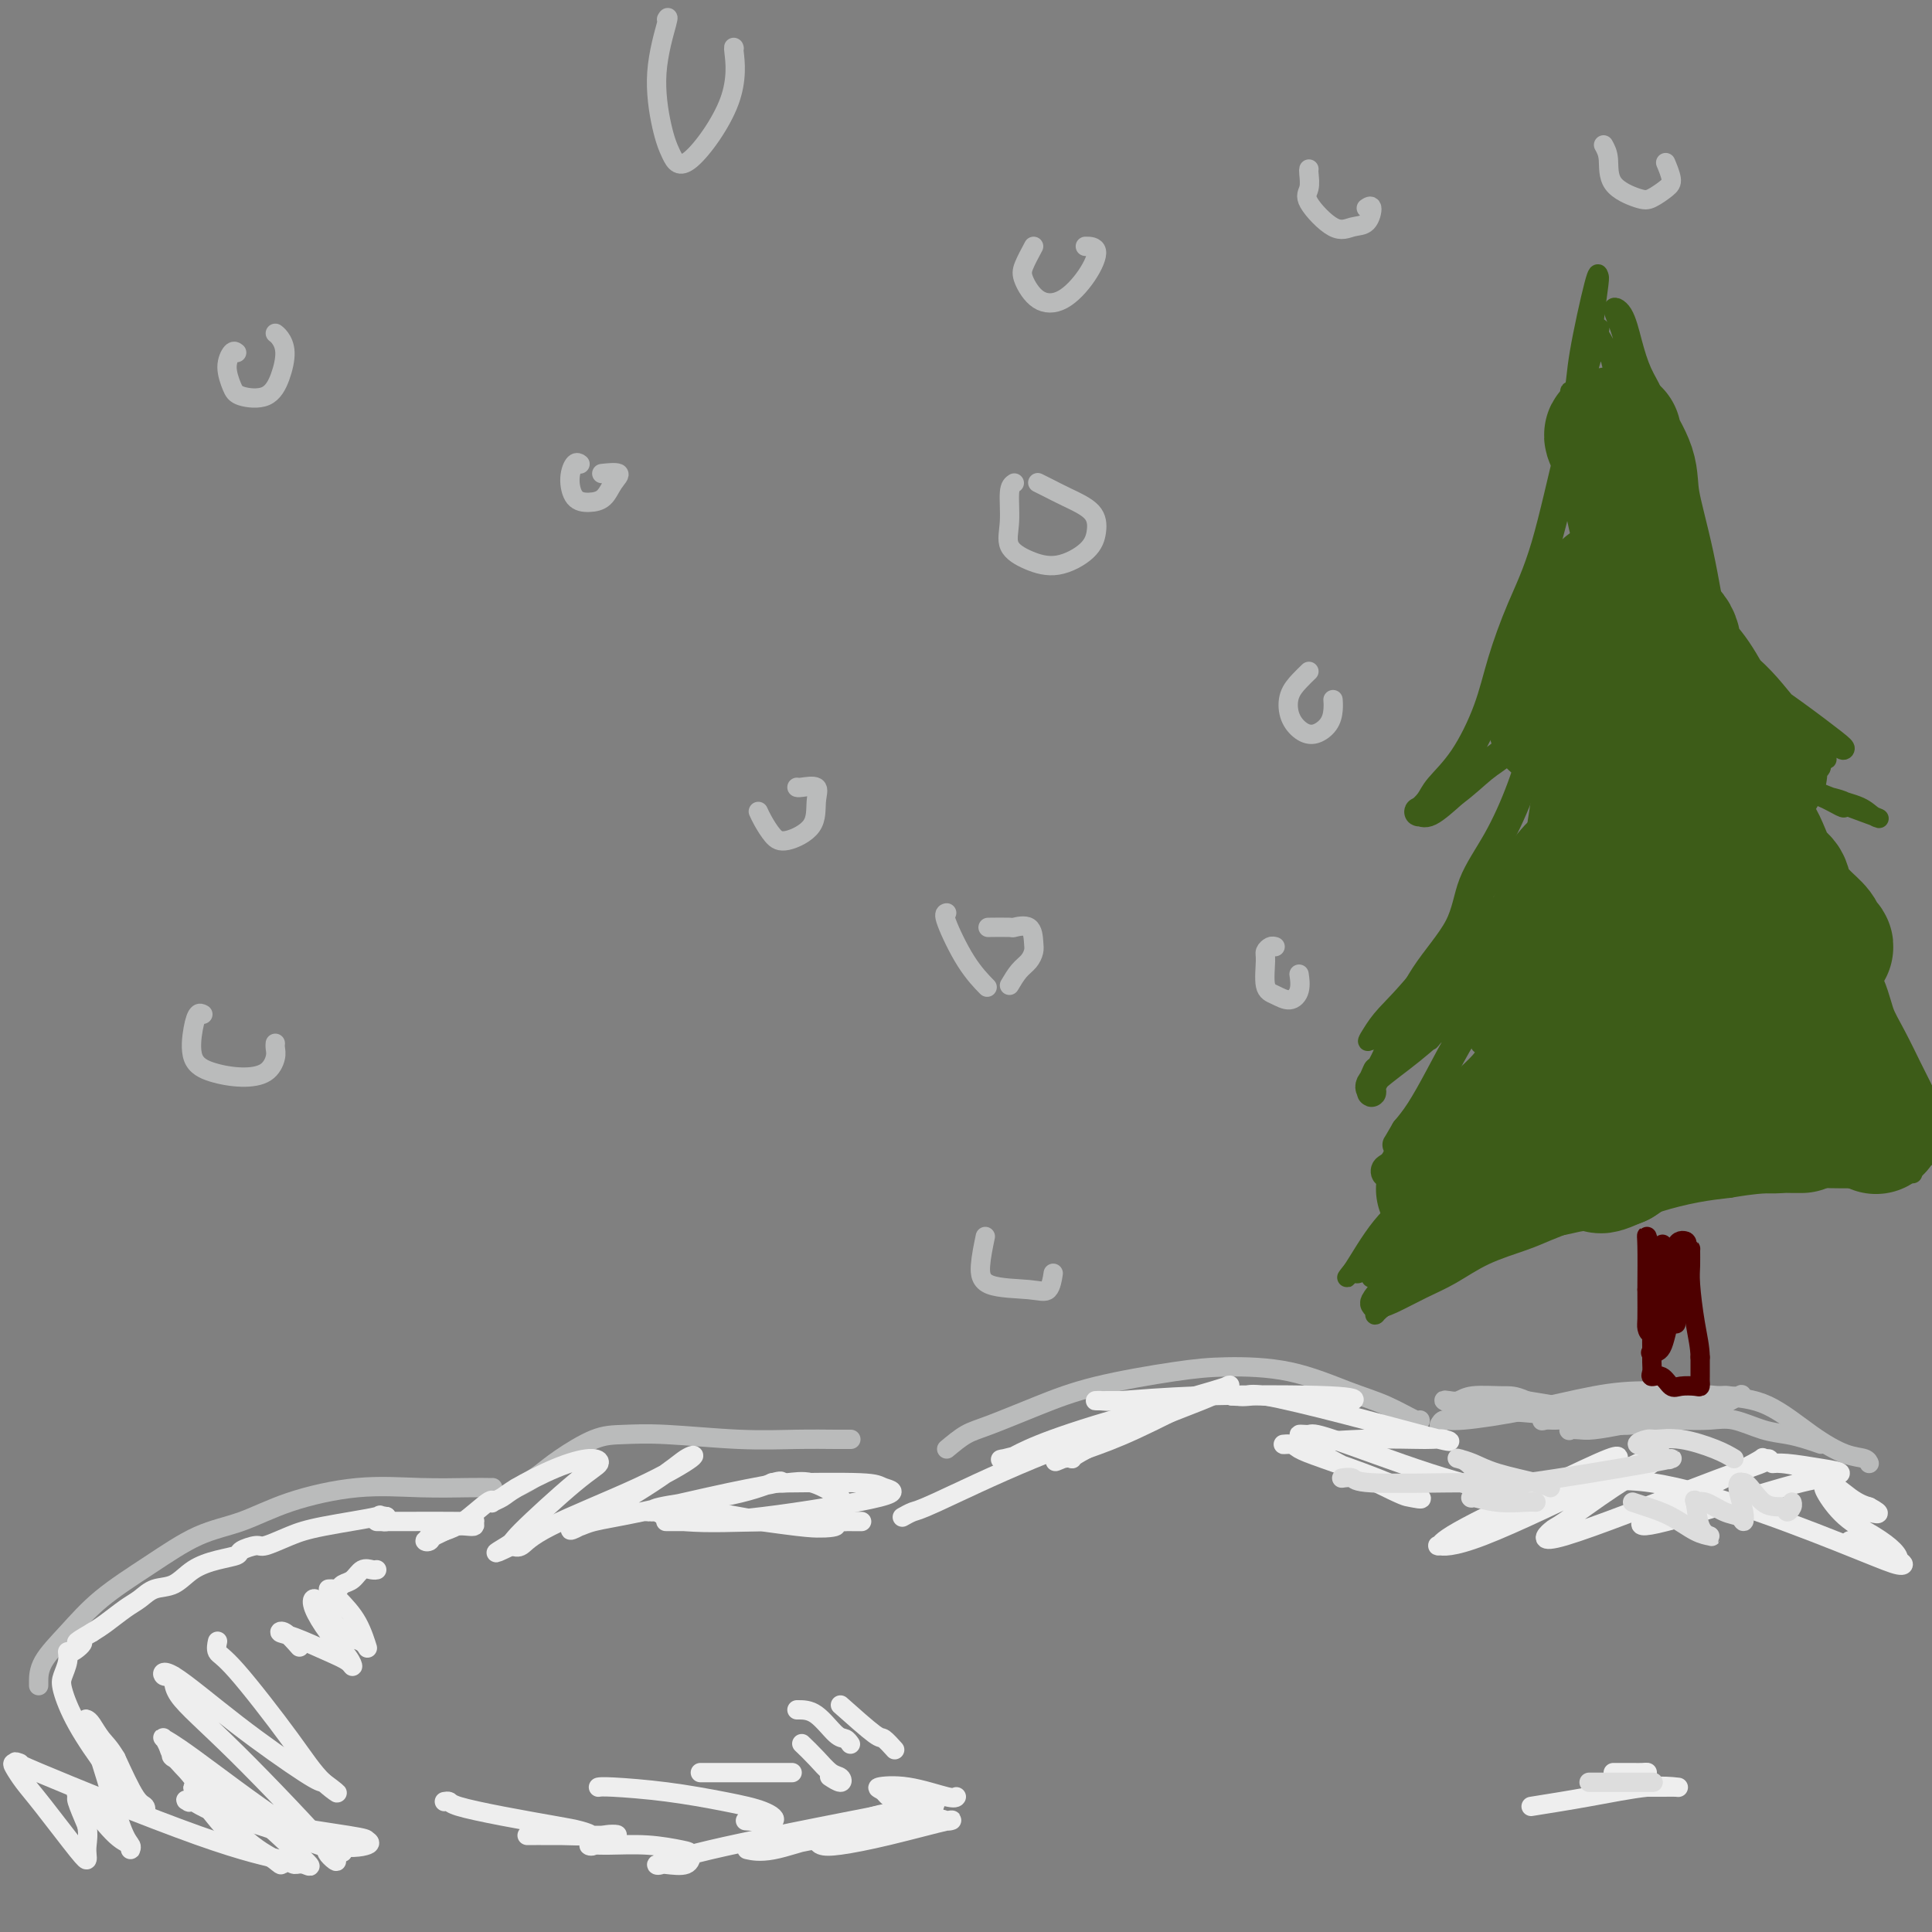 <svg viewBox='0 0 400 400' version='1.1' xmlns='http://www.w3.org/2000/svg' xmlns:xlink='http://www.w3.org/1999/xlink'><rect x="0" y="0" width="400" height="400" fill="#808080" stroke="none"/><g fill='none' stroke='rgb(186,187,187)' stroke-width='4' stroke-linecap='round' stroke-linejoin='round'><path d='M8,349c-0.001,-0.107 -0.003,-0.214 0,-1c0.003,-0.786 0.010,-2.252 1,-4c0.990,-1.748 2.964,-3.779 5,-6c2.036,-2.221 4.134,-4.632 7,-7c2.866,-2.368 6.501,-4.695 10,-7c3.499,-2.305 6.861,-4.590 10,-6c3.139,-1.410 6.055,-1.947 9,-3c2.945,-1.053 5.920,-2.622 10,-4c4.080,-1.378 9.265,-2.565 14,-3c4.735,-0.435 9.020,-0.116 13,0c3.980,0.116 7.654,0.031 10,0c2.346,-0.031 3.362,-0.008 4,0c0.638,0.008 0.896,0.002 1,0c0.104,-0.002 0.052,-0.001 0,0'/><path d='M107,308c-0.155,0.069 -0.311,0.138 0,0c0.311,-0.138 1.087,-0.481 2,-1c0.913,-0.519 1.961,-1.212 3,-2c1.039,-0.788 2.069,-1.672 4,-3c1.931,-1.328 4.765,-3.102 7,-4c2.235,-0.898 3.872,-0.920 6,-1c2.128,-0.080 4.746,-0.218 9,0c4.254,0.218 10.146,0.790 15,1c4.854,0.210 8.672,0.056 12,0c3.328,-0.056 6.165,-0.015 8,0c1.835,0.015 2.667,0.004 3,0c0.333,-0.004 0.166,-0.002 0,0'/><path d='M196,300c1.360,-1.136 2.721,-2.272 4,-3c1.279,-0.728 2.478,-1.046 5,-2c2.522,-0.954 6.367,-2.542 10,-4c3.633,-1.458 7.053,-2.784 12,-4c4.947,-1.216 11.419,-2.321 16,-3c4.581,-0.679 7.270,-0.931 11,-1c3.730,-0.069 8.502,0.044 13,1c4.498,0.956 8.722,2.753 12,4c3.278,1.247 5.611,1.942 8,3c2.389,1.058 4.836,2.477 6,3c1.164,0.523 1.047,0.149 1,0c-0.047,-0.149 -0.023,-0.075 0,0'/><path d='M298,295c0.270,-0.462 0.539,-0.923 1,-1c0.461,-0.077 1.113,0.231 4,0c2.887,-0.231 8.008,-1.002 13,-2c4.992,-0.998 9.855,-2.224 14,-3c4.145,-0.776 7.570,-1.101 12,-1c4.430,0.101 9.863,0.629 14,1c4.137,0.371 6.979,0.587 10,2c3.021,1.413 6.221,4.025 9,6c2.779,1.975 5.137,3.313 7,4c1.863,0.687 3.232,0.723 4,1c0.768,0.277 0.934,0.793 1,1c0.066,0.207 0.033,0.103 0,0'/><path d='M377,299c-0.926,-0.324 -1.852,-0.647 -3,-1c-1.148,-0.353 -2.518,-0.735 -4,-1c-1.482,-0.265 -3.077,-0.411 -5,-1c-1.923,-0.589 -4.175,-1.619 -6,-2c-1.825,-0.381 -3.223,-0.112 -5,0c-1.777,0.112 -3.932,0.069 -6,0c-2.068,-0.069 -4.050,-0.162 -6,0c-1.950,0.162 -3.867,0.581 -6,1c-2.133,0.419 -4.481,0.839 -6,1c-1.519,0.161 -2.209,0.065 -3,0c-0.791,-0.065 -1.683,-0.097 -2,0c-0.317,0.097 -0.060,0.324 0,0c0.060,-0.324 -0.077,-1.200 0,-2c0.077,-0.800 0.367,-1.523 0,-2c-0.367,-0.477 -1.391,-0.708 -3,-1c-1.609,-0.292 -3.805,-0.646 -6,-1'/><path d='M316,290c-2.512,-1.139 -3.291,-0.985 -5,-1c-1.709,-0.015 -4.347,-0.197 -6,0c-1.653,0.197 -2.322,0.774 -3,1c-0.678,0.226 -1.367,0.102 -2,0c-0.633,-0.102 -1.210,-0.181 -1,0c0.210,0.181 1.207,0.623 3,1c1.793,0.377 4.383,0.689 8,1c3.617,0.311 8.262,0.619 11,1c2.738,0.381 3.571,0.834 5,1c1.429,0.166 3.455,0.044 5,0c1.545,-0.044 2.608,-0.012 3,0c0.392,0.012 0.112,0.003 0,0c-0.112,-0.003 -0.056,-0.002 0,0'/><path d='M334,294c4.394,0.617 -2.120,0.160 -6,0c-3.880,-0.160 -5.125,-0.021 -6,0c-0.875,0.021 -1.380,-0.075 -2,0c-0.620,0.075 -1.355,0.321 0,0c1.355,-0.321 4.800,-1.210 10,-2c5.200,-0.790 12.154,-1.482 17,-2c4.846,-0.518 7.585,-0.861 9,-1c1.415,-0.139 1.508,-0.073 2,0c0.492,0.073 1.384,0.153 2,0c0.616,-0.153 0.955,-0.538 0,0c-0.955,0.538 -3.204,2.000 -6,3c-2.796,1.000 -6.137,1.538 -9,2c-2.863,0.462 -5.246,0.846 -7,1c-1.754,0.154 -2.877,0.077 -4,0'/><path d='M334,295c-4.333,1.000 -2.167,0.500 0,0'/></g>
<g fill='none' stroke='rgb(238,238,238)' stroke-width='4' stroke-linecap='round' stroke-linejoin='round'><path d='M335,302c0.111,-0.431 0.223,-0.862 -2,0c-2.223,0.862 -6.780,3.018 -13,6c-6.220,2.982 -14.102,6.789 -18,9c-3.898,2.211 -3.810,2.824 -4,3c-0.190,0.176 -0.658,-0.086 0,0c0.658,0.086 2.441,0.521 9,-2c6.559,-2.521 17.895,-7.998 24,-11c6.105,-3.002 6.981,-3.529 8,-4c1.019,-0.471 2.182,-0.886 3,-1c0.818,-0.114 1.292,0.073 0,1c-1.292,0.927 -4.349,2.592 -8,5c-3.651,2.408 -7.895,5.557 -10,7c-2.105,1.443 -2.069,1.181 -3,2c-0.931,0.819 -2.828,2.721 3,1c5.828,-1.721 19.379,-7.063 27,-10c7.621,-2.937 9.310,-3.468 11,-4'/><path d='M362,304c6.903,-2.402 3.661,-1.906 3,-2c-0.661,-0.094 1.259,-0.779 -2,1c-3.259,1.779 -11.698,6.021 -16,8c-4.302,1.979 -4.465,1.694 -5,2c-0.535,0.306 -1.440,1.203 -2,2c-0.560,0.797 -0.776,1.493 5,0c5.776,-1.493 17.542,-5.174 24,-7c6.458,-1.826 7.607,-1.795 9,-2c1.393,-0.205 3.031,-0.644 3,-1c-0.031,-0.356 -1.729,-0.628 -4,-1c-2.271,-0.372 -5.115,-0.843 -7,-1c-1.885,-0.157 -2.812,-0.001 -3,0c-0.188,0.001 0.362,-0.154 2,0c1.638,0.154 4.364,0.619 7,2c2.636,1.381 5.182,3.680 7,5c1.818,1.320 2.909,1.660 4,2'/><path d='M387,312c3.296,1.733 1.536,1.564 0,1c-1.536,-0.564 -2.846,-1.523 -4,-2c-1.154,-0.477 -2.150,-0.473 -3,-1c-0.850,-0.527 -1.552,-1.586 -2,-2c-0.448,-0.414 -0.641,-0.185 0,1c0.641,1.185 2.115,3.325 4,5c1.885,1.675 4.181,2.883 6,4c1.819,1.117 3.161,2.142 4,3c0.839,0.858 1.174,1.551 1,2c-0.174,0.449 -0.857,0.656 -2,0c-1.143,-0.656 -2.746,-2.174 -4,-3c-1.254,-0.826 -2.159,-0.959 -3,-1c-0.841,-0.041 -1.617,0.010 -1,0c0.617,-0.010 2.628,-0.080 4,0c1.372,0.080 2.106,0.308 3,1c0.894,0.692 1.947,1.846 3,3'/><path d='M393,323c1.618,0.923 1.163,1.231 0,1c-1.163,-0.231 -3.034,-1.001 -8,-3c-4.966,-1.999 -13.026,-5.225 -21,-8c-7.974,-2.775 -15.862,-5.097 -22,-6c-6.138,-0.903 -10.528,-0.385 -14,0c-3.472,0.385 -6.027,0.639 -8,1c-1.973,0.361 -3.363,0.831 -4,1c-0.637,0.169 -0.520,0.037 -1,0c-0.480,-0.037 -1.558,0.021 -2,0c-0.442,-0.021 -0.249,-0.121 0,0c0.249,0.121 0.555,0.462 -2,0c-2.555,-0.462 -7.972,-1.729 -15,-4c-7.028,-2.271 -15.667,-5.547 -20,-7c-4.333,-1.453 -4.359,-1.084 -5,-1c-0.641,0.084 -1.897,-0.119 -2,0c-0.103,0.119 0.949,0.559 2,1'/><path d='M271,298c-3.691,0.168 8.082,6.088 14,9c5.918,2.912 5.982,2.816 7,3c1.018,0.184 2.990,0.648 2,0c-0.990,-0.648 -4.943,-2.407 -9,-4c-4.057,-1.593 -8.220,-3.019 -11,-4c-2.780,-0.981 -4.178,-1.516 -5,-2c-0.822,-0.484 -1.067,-0.915 -2,-1c-0.933,-0.085 -2.554,0.177 0,0c2.554,-0.177 9.284,-0.794 15,-1c5.716,-0.206 10.418,0.000 13,0c2.582,-0.000 3.044,-0.207 4,0c0.956,0.207 2.405,0.826 -1,0c-3.405,-0.826 -11.665,-3.098 -19,-5c-7.335,-1.902 -13.744,-3.435 -17,-4c-3.256,-0.565 -3.359,-0.161 -4,0c-0.641,0.161 -1.821,0.081 -3,0'/><path d='M255,289c-6.698,-1.377 -1.441,-0.320 1,0c2.441,0.320 2.068,-0.097 5,0c2.932,0.097 9.168,0.709 13,1c3.832,0.291 5.258,0.260 6,0c0.742,-0.260 0.798,-0.749 -5,-1c-5.798,-0.251 -17.450,-0.263 -26,0c-8.550,0.263 -13.999,0.803 -17,1c-3.001,0.197 -3.554,0.052 -4,0c-0.446,-0.052 -0.785,-0.013 -1,0c-0.215,0.013 -0.307,-0.002 0,0c0.307,0.002 1.012,0.020 4,0c2.988,-0.020 8.259,-0.077 11,0c2.741,0.077 2.951,0.289 4,0c1.049,-0.289 2.936,-1.078 1,0c-1.936,1.078 -7.696,4.022 -12,6c-4.304,1.978 -7.152,2.989 -10,4'/><path d='M225,300c-3.860,2.024 -3.009,2.084 -3,2c0.009,-0.084 -0.823,-0.313 -2,0c-1.177,0.313 -2.698,1.168 0,0c2.698,-1.168 9.616,-4.358 16,-7c6.384,-2.642 12.234,-4.737 15,-6c2.766,-1.263 2.447,-1.693 3,-2c0.553,-0.307 1.979,-0.489 -3,1c-4.979,1.489 -16.361,4.650 -24,7c-7.639,2.350 -11.533,3.890 -14,5c-2.467,1.110 -3.505,1.789 -4,2c-0.495,0.211 -0.447,-0.048 -1,0c-0.553,0.048 -1.706,0.402 0,0c1.706,-0.402 6.272,-1.561 14,-4c7.728,-2.439 18.619,-6.157 24,-8c5.381,-1.843 5.252,-1.812 3,-1c-2.252,0.812 -6.626,2.406 -11,4'/><path d='M238,293c-5.997,2.139 -15.488,5.488 -24,9c-8.512,3.512 -16.044,7.189 -20,9c-3.956,1.811 -4.334,1.757 -5,2c-0.666,0.243 -1.619,0.784 -2,1c-0.381,0.216 -0.191,0.108 0,0'/><path d='M174,310c-2.062,-1.268 -4.125,-2.536 -6,-3c-1.875,-0.464 -3.564,-0.125 -5,0c-1.436,0.125 -2.620,0.036 -3,0c-0.380,-0.036 0.044,-0.020 0,0c-0.044,0.020 -0.558,0.044 3,0c3.558,-0.044 11.186,-0.155 15,0c3.814,0.155 3.815,0.578 5,1c1.185,0.422 3.554,0.845 -1,2c-4.554,1.155 -16.033,3.041 -24,4c-7.967,0.959 -12.424,0.989 -15,1c-2.576,0.011 -3.272,0.003 -4,0c-0.728,-0.003 -1.488,-0.001 -1,0c0.488,0.001 2.224,0.000 7,0c4.776,-0.000 12.594,-0.000 18,0c5.406,0.000 8.402,0.000 10,0c1.598,-0.000 1.799,-0.000 2,0'/><path d='M175,315c6.001,0.009 3.004,0.031 -1,0c-4.004,-0.031 -9.016,-0.117 -15,0c-5.984,0.117 -12.941,0.435 -17,0c-4.059,-0.435 -5.220,-1.623 -6,-2c-0.780,-0.377 -1.179,0.056 -1,0c0.179,-0.056 0.934,-0.600 7,0c6.066,0.600 17.442,2.346 23,3c5.558,0.654 5.299,0.218 6,0c0.701,-0.218 2.361,-0.216 2,0c-0.361,0.216 -2.743,0.646 -8,0c-5.257,-0.646 -13.389,-2.369 -18,-3c-4.611,-0.631 -5.700,-0.169 -7,0c-1.300,0.169 -2.812,0.046 -4,0c-1.188,-0.046 -2.054,-0.013 -2,0c0.054,0.013 1.027,0.007 2,0'/><path d='M136,313c-3.715,-0.811 6.498,-1.840 13,-3c6.502,-1.160 9.292,-2.452 11,-3c1.708,-0.548 2.335,-0.353 1,0c-1.335,0.353 -4.632,0.863 -10,2c-5.368,1.137 -12.807,2.901 -18,4c-5.193,1.099 -8.140,1.533 -10,2c-1.860,0.467 -2.633,0.966 -3,1c-0.367,0.034 -0.326,-0.398 -1,0c-0.674,0.398 -2.062,1.625 1,0c3.062,-1.625 10.573,-6.101 15,-9c4.427,-2.899 5.769,-4.219 7,-5c1.231,-0.781 2.352,-1.021 1,0c-1.352,1.021 -5.177,3.305 -11,6c-5.823,2.695 -13.645,5.803 -18,8c-4.355,2.197 -5.244,3.485 -6,4c-0.756,0.515 -1.378,0.258 -2,0'/><path d='M106,320c-5.821,2.820 -2.375,0.870 -1,0c1.375,-0.870 0.679,-0.660 3,-3c2.321,-2.340 7.660,-7.230 11,-10c3.340,-2.770 4.683,-3.419 5,-4c0.317,-0.581 -0.392,-1.095 -2,-1c-1.608,0.095 -4.116,0.797 -7,2c-2.884,1.203 -6.146,2.907 -8,4c-1.854,1.093 -2.302,1.574 -3,2c-0.698,0.426 -1.646,0.796 -2,1c-0.354,0.204 -0.116,0.240 0,0c0.116,-0.240 0.108,-0.757 -1,0c-1.108,0.757 -3.317,2.788 -5,4c-1.683,1.212 -2.842,1.606 -4,2'/><path d='M92,317c-4.259,2.179 -3.407,1.126 -3,1c0.407,-0.126 0.369,0.675 0,1c-0.369,0.325 -1.070,0.174 -1,0c0.070,-0.174 0.912,-0.372 2,-1c1.088,-0.628 2.423,-1.685 4,-2c1.577,-0.315 3.395,0.112 4,0c0.605,-0.112 -0.003,-0.762 0,-1c0.003,-0.238 0.616,-0.064 0,0c-0.616,0.064 -2.460,0.017 -5,0c-2.540,-0.017 -5.774,-0.005 -8,0c-2.226,0.005 -3.444,0.002 -4,0c-0.556,-0.002 -0.450,-0.003 -1,0c-0.550,0.003 -1.756,0.011 -2,0c-0.244,-0.011 0.473,-0.041 1,0c0.527,0.041 0.865,0.155 1,0c0.135,-0.155 0.068,-0.577 0,-1'/><path d='M80,314c-2.663,-0.407 -0.322,-0.425 -2,0c-1.678,0.425 -7.375,1.294 -11,2c-3.625,0.706 -5.179,1.250 -7,2c-1.821,0.750 -3.910,1.706 -5,2c-1.090,0.294 -1.180,-0.074 -2,0c-0.820,0.074 -2.371,0.591 -3,1c-0.629,0.409 -0.335,0.710 -1,1c-0.665,0.290 -2.289,0.567 -4,1c-1.711,0.433 -3.510,1.021 -5,2c-1.490,0.979 -2.671,2.349 -4,3c-1.329,0.651 -2.806,0.583 -4,1c-1.194,0.417 -2.103,1.318 -3,2c-0.897,0.682 -1.780,1.145 -3,2c-1.220,0.855 -2.777,2.101 -4,3c-1.223,0.899 -2.111,1.449 -3,2'/><path d='M19,338c-5.145,2.956 -2.506,1.845 -2,2c0.506,0.155 -1.120,1.575 -2,2c-0.880,0.425 -1.014,-0.144 -1,0c0.014,0.144 0.176,1.003 0,2c-0.176,0.997 -0.692,2.133 -1,3c-0.308,0.867 -0.410,1.465 0,3c0.410,1.535 1.332,4.007 3,7c1.668,2.993 4.083,6.505 6,9c1.917,2.495 3.338,3.972 4,5c0.662,1.028 0.565,1.609 1,2c0.435,0.391 1.401,0.594 2,1c0.599,0.406 0.831,1.016 1,1c0.169,-0.016 0.276,-0.658 0,-1c-0.276,-0.342 -0.936,-0.383 -2,-2c-1.064,-1.617 -2.532,-4.808 -4,-8'/><path d='M24,364c-1.345,-2.286 -2.209,-3.001 -3,-4c-0.791,-0.999 -1.509,-2.282 -2,-3c-0.491,-0.718 -0.755,-0.869 -1,-1c-0.245,-0.131 -0.473,-0.241 0,1c0.473,1.241 1.645,3.832 3,8c1.355,4.168 2.893,9.914 4,13c1.107,3.086 1.785,3.514 2,4c0.215,0.486 -0.031,1.032 0,1c0.031,-0.032 0.340,-0.640 0,-1c-0.340,-0.360 -1.331,-0.471 -3,-2c-1.669,-1.529 -4.018,-4.476 -5,-6c-0.982,-1.524 -0.597,-1.624 -1,-2c-0.403,-0.376 -1.592,-1.029 -2,-1c-0.408,0.029 -0.033,0.738 0,1c0.033,0.262 -0.276,0.075 0,1c0.276,0.925 1.138,2.963 2,5'/><path d='M18,378c0.311,1.883 0.089,3.092 0,4c-0.089,0.908 -0.044,1.517 0,2c0.044,0.483 0.085,0.841 0,1c-0.085,0.159 -0.298,0.119 -2,-2c-1.702,-2.119 -4.893,-6.318 -7,-9c-2.107,-2.682 -3.128,-3.847 -4,-5c-0.872,-1.153 -1.593,-2.293 -2,-3c-0.407,-0.707 -0.498,-0.982 0,-1c0.498,-0.018 1.586,0.220 1,0c-0.586,-0.220 -2.846,-0.897 4,2c6.846,2.897 22.797,9.370 33,13c10.203,3.630 14.659,4.417 17,5c2.341,0.583 2.565,0.960 3,1c0.435,0.040 1.079,-0.259 2,0c0.921,0.259 2.120,1.074 0,-1c-2.120,-2.074 -7.560,-7.037 -13,-12'/><path d='M50,373c-3.871,-3.467 -8.050,-5.635 -10,-7c-1.950,-1.365 -1.673,-1.928 -2,-2c-0.327,-0.072 -1.259,0.347 -2,0c-0.741,-0.347 -1.289,-1.462 3,1c4.289,2.462 13.417,8.500 19,12c5.583,3.500 7.621,4.463 9,5c1.379,0.537 2.100,0.648 3,1c0.900,0.352 1.978,0.945 -1,0c-2.978,-0.945 -10.011,-3.429 -15,-5c-4.989,-1.571 -7.932,-2.228 -10,-3c-2.068,-0.772 -3.261,-1.660 -4,-2c-0.739,-0.340 -1.023,-0.132 -1,0c0.023,0.132 0.352,0.189 0,0c-0.352,-0.189 -1.386,-0.626 1,0c2.386,0.626 8.193,2.313 14,4'/><path d='M54,377c6.021,1.249 14.074,2.373 18,3c3.926,0.627 3.725,0.757 4,1c0.275,0.243 1.027,0.597 0,1c-1.027,0.403 -3.832,0.854 -8,0c-4.168,-0.854 -9.699,-3.015 -14,-5c-4.301,-1.985 -7.371,-3.796 -9,-5c-1.629,-1.204 -1.817,-1.801 -2,-2c-0.183,-0.199 -0.363,0.001 -1,0c-0.637,-0.001 -1.733,-0.203 -2,0c-0.267,0.203 0.294,0.809 2,3c1.706,2.191 4.559,5.965 7,8c2.441,2.035 4.472,2.330 6,3c1.528,0.670 2.554,1.716 3,2c0.446,0.284 0.312,-0.193 -1,-1c-1.312,-0.807 -3.804,-1.945 -7,-5c-3.196,-3.055 -7.098,-8.028 -11,-13'/><path d='M39,367c-3.793,-3.954 -3.774,-4.340 -4,-5c-0.226,-0.660 -0.697,-1.596 -1,-2c-0.303,-0.404 -0.439,-0.276 0,0c0.439,0.276 1.454,0.700 6,4c4.546,3.300 12.622,9.475 18,13c5.378,3.525 8.056,4.401 9,5c0.944,0.599 0.153,0.923 1,2c0.847,1.077 3.330,2.907 0,-1c-3.330,-3.907 -12.474,-13.552 -19,-20c-6.526,-6.448 -10.435,-9.700 -12,-12c-1.565,-2.300 -0.788,-3.650 -1,-4c-0.212,-0.350 -1.413,0.298 -2,0c-0.587,-0.298 -0.559,-1.544 2,0c2.559,1.544 7.651,5.877 13,10c5.349,4.123 10.957,8.035 14,10c3.043,1.965 3.522,1.982 4,2'/><path d='M67,369c5.059,3.737 2.207,2.080 0,0c-2.207,-2.080 -3.768,-4.582 -7,-9c-3.232,-4.418 -8.134,-10.751 -11,-14c-2.866,-3.249 -3.695,-3.413 -4,-4c-0.305,-0.587 -0.087,-1.596 0,-2c0.087,-0.404 0.044,-0.202 0,0'/><path d='M62,341c-1.112,-1.258 -2.225,-2.517 -3,-3c-0.775,-0.483 -1.213,-0.191 -1,0c0.213,0.191 1.076,0.282 3,1c1.924,0.718 4.910,2.062 7,3c2.090,0.938 3.285,1.468 4,2c0.715,0.532 0.951,1.066 1,1c0.049,-0.066 -0.087,-0.733 -1,-2c-0.913,-1.267 -2.601,-3.135 -4,-5c-1.399,-1.865 -2.508,-3.728 -3,-5c-0.492,-1.272 -0.365,-1.955 0,-2c0.365,-0.045 0.969,0.548 2,2c1.031,1.452 2.489,3.765 4,5c1.511,1.235 3.075,1.393 4,2c0.925,0.607 1.211,1.663 1,1c-0.211,-0.663 -0.917,-3.047 -2,-5c-1.083,-1.953 -2.541,-3.477 -4,-5'/><path d='M70,331c-0.927,-1.846 -0.744,-1.962 -1,-2c-0.256,-0.038 -0.952,0.002 -1,0c-0.048,-0.002 0.553,-0.047 1,0c0.447,0.047 0.739,0.184 1,0c0.261,-0.184 0.490,-0.690 1,-1c0.510,-0.310 1.300,-0.423 2,-1c0.700,-0.577 1.311,-1.619 2,-2c0.689,-0.381 1.455,-0.103 2,0c0.545,0.103 0.870,0.029 1,0c0.130,-0.029 0.065,-0.015 0,0'/><path d='M92,373c0.389,-0.067 0.778,-0.134 1,0c0.222,0.134 0.278,0.471 2,1c1.722,0.529 5.108,1.252 9,2c3.892,0.748 8.288,1.521 11,2c2.712,0.479 3.741,0.664 5,1c1.259,0.336 2.749,0.822 2,1c-0.749,0.178 -3.735,0.048 -6,0c-2.265,-0.048 -3.808,-0.013 -5,0c-1.192,0.013 -2.032,0.003 -2,0c0.032,-0.003 0.936,-0.001 3,0c2.064,0.001 5.286,0.000 8,0c2.714,-0.000 4.918,-0.000 6,0c1.082,0.000 1.041,0.000 1,0'/><path d='M127,380c2.117,-0.122 -0.590,-0.426 -2,0c-1.410,0.426 -1.524,1.581 -2,2c-0.476,0.419 -1.315,0.100 -1,0c0.315,-0.100 1.783,0.019 4,0c2.217,-0.019 5.184,-0.177 8,0c2.816,0.177 5.483,0.688 7,1c1.517,0.312 1.886,0.425 2,1c0.114,0.575 -0.025,1.612 -1,2c-0.975,0.388 -2.787,0.125 -4,0c-1.213,-0.125 -1.829,-0.114 -2,0c-0.171,0.114 0.103,0.332 1,0c0.897,-0.332 2.417,-1.213 10,-3c7.583,-1.787 21.228,-4.479 29,-6c7.772,-1.521 9.669,-1.871 11,-2c1.331,-0.129 2.094,-0.037 2,0c-0.094,0.037 -1.047,0.018 -2,0'/><path d='M187,375c5.406,-1.038 -5.579,1.867 -13,4c-7.421,2.133 -11.277,3.495 -14,4c-2.723,0.505 -4.312,0.154 -5,0c-0.688,-0.154 -0.476,-0.110 0,0c0.476,0.110 1.216,0.288 8,-1c6.784,-1.288 19.613,-4.040 26,-5c6.387,-0.960 6.332,-0.127 7,0c0.668,0.127 2.059,-0.453 0,0c-2.059,0.453 -7.568,1.939 -12,3c-4.432,1.061 -7.785,1.696 -10,2c-2.215,0.304 -3.290,0.278 -4,0c-0.710,-0.278 -1.055,-0.809 1,-2c2.055,-1.191 6.510,-3.041 10,-4c3.490,-0.959 6.017,-1.027 8,-1c1.983,0.027 3.424,0.151 4,0c0.576,-0.151 0.288,-0.575 0,-1'/><path d='M193,374c2.408,-1.357 -3.071,-0.748 -6,-1c-2.929,-0.252 -3.307,-1.364 -4,-2c-0.693,-0.636 -1.702,-0.798 -1,-1c0.702,-0.202 3.116,-0.446 6,0c2.884,0.446 6.238,1.582 8,2c1.762,0.418 1.932,0.120 2,0c0.068,-0.120 0.034,-0.060 0,0'/><path d='M124,370c-0.088,0.017 -0.176,0.035 0,0c0.176,-0.035 0.616,-0.121 3,0c2.384,0.121 6.711,0.449 11,1c4.289,0.551 8.539,1.324 12,2c3.461,0.676 6.134,1.253 8,2c1.866,0.747 2.925,1.663 2,2c-0.925,0.337 -3.836,0.096 -5,0c-1.164,-0.096 -0.582,-0.048 0,0'/><path d='M145,367c2.669,0.000 5.338,0.000 8,0c2.662,0.000 5.315,0.000 7,0c1.685,0.000 2.400,0.000 3,0c0.600,0.000 1.085,0.000 1,0c-0.085,0.000 -0.738,0.000 -1,0c-0.262,0.000 -0.131,0.000 0,0'/><path d='M166,361c0.985,0.948 1.969,1.897 3,3c1.031,1.103 2.108,2.362 3,3c0.892,0.638 1.600,0.656 2,1c0.400,0.344 0.492,1.016 0,1c-0.492,-0.016 -1.569,-0.719 -2,-1c-0.431,-0.281 -0.215,-0.141 0,0'/><path d='M165,354c1.290,-0.008 2.581,-0.016 4,1c1.419,1.016 2.968,3.056 4,4c1.032,0.944 1.547,0.793 2,1c0.453,0.207 0.844,0.774 1,1c0.156,0.226 0.078,0.113 0,0'/><path d='M174,353c2.792,2.482 5.583,4.964 7,6c1.417,1.036 1.458,0.625 2,1c0.542,0.375 1.583,1.536 2,2c0.417,0.464 0.208,0.232 0,0'/><path d='M317,374c3.892,-0.619 7.784,-1.238 12,-2c4.216,-0.762 8.756,-1.668 12,-2c3.244,-0.332 5.193,-0.089 6,0c0.807,0.089 0.472,0.023 0,0c-0.472,-0.023 -1.079,-0.004 -3,0c-1.921,0.004 -5.154,-0.005 -7,0c-1.846,0.005 -2.304,0.026 -3,0c-0.696,-0.026 -1.629,-0.098 -2,0c-0.371,0.098 -0.181,0.366 1,0c1.181,-0.366 3.354,-1.366 5,-2c1.646,-0.634 2.767,-0.902 3,-1c0.233,-0.098 -0.421,-0.026 -1,0c-0.579,0.026 -1.083,0.007 -2,0c-0.917,-0.007 -2.247,-0.002 -3,0c-0.753,0.002 -0.929,0.001 -1,0c-0.071,-0.001 -0.035,-0.000 0,0'/></g>
<g fill='none' stroke='rgb(221,221,221)' stroke-width='4' stroke-linecap='round' stroke-linejoin='round'><path d='M338,311c0.830,0.279 1.660,0.559 3,1c1.340,0.441 3.190,1.044 5,2c1.810,0.956 3.582,2.265 5,3c1.418,0.735 2.484,0.895 3,1c0.516,0.105 0.482,0.156 0,0c-0.482,-0.156 -1.413,-0.518 -2,-2c-0.587,-1.482 -0.830,-4.083 -1,-5c-0.170,-0.917 -0.266,-0.150 0,0c0.266,0.150 0.895,-0.318 2,0c1.105,0.318 2.685,1.421 4,2c1.315,0.579 2.366,0.635 3,1c0.634,0.365 0.852,1.040 1,1c0.148,-0.040 0.225,-0.794 0,-2c-0.225,-1.206 -0.753,-2.863 -1,-4c-0.247,-1.137 -0.213,-1.753 0,-2c0.213,-0.247 0.607,-0.123 1,0'/><path d='M361,307c0.830,-0.218 2.404,2.737 4,4c1.596,1.263 3.212,0.836 4,1c0.788,0.164 0.747,0.920 1,1c0.253,0.080 0.799,-0.517 1,-1c0.201,-0.483 0.057,-0.852 0,-1c-0.057,-0.148 -0.029,-0.074 0,0'/><path d='M359,302c-1.039,-0.617 -2.078,-1.234 -4,-2c-1.922,-0.766 -4.727,-1.682 -7,-2c-2.273,-0.318 -4.014,-0.039 -5,0c-0.986,0.039 -1.218,-0.161 -2,0c-0.782,0.161 -2.114,0.684 -2,1c0.114,0.316 1.676,0.425 3,1c1.324,0.575 2.412,1.616 3,2c0.588,0.384 0.677,0.111 1,0c0.323,-0.111 0.882,-0.059 -5,1c-5.882,1.059 -18.204,3.125 -25,4c-6.796,0.875 -8.067,0.560 -9,1c-0.933,0.440 -1.528,1.634 -2,2c-0.472,0.366 -0.820,-0.098 0,0c0.820,0.098 2.807,0.758 5,1c2.193,0.242 4.590,0.065 6,0c1.410,-0.065 1.831,-0.019 2,0c0.169,0.019 0.084,0.009 0,0'/><path d='M321,308c-0.490,-0.249 -0.980,-0.498 -3,-1c-2.020,-0.502 -5.569,-1.258 -8,-2c-2.431,-0.742 -3.742,-1.471 -5,-2c-1.258,-0.529 -2.463,-0.860 -3,-1c-0.537,-0.140 -0.408,-0.090 0,0c0.408,0.090 1.093,0.221 2,1c0.907,0.779 2.035,2.205 3,3c0.965,0.795 1.768,0.959 1,1c-0.768,0.041 -3.106,-0.042 -8,0c-4.894,0.042 -12.343,0.207 -16,0c-3.657,-0.207 -3.523,-0.787 -4,-1c-0.477,-0.213 -1.565,-0.061 -2,0c-0.435,0.061 -0.218,0.030 0,0'/><path d='M329,369c0.960,0.000 1.920,0.000 3,0c1.080,0.000 2.279,0.000 4,0c1.721,0.000 3.964,0.000 5,0c1.036,0.000 0.865,-0.000 1,0c0.135,0.000 0.576,0.000 0,0c-0.576,-0.000 -2.168,-0.000 -3,0c-0.832,0.000 -0.903,0.000 -1,0c-0.097,0.000 -0.218,0.000 0,0c0.218,0.000 0.777,0.000 1,0c0.223,0.000 0.112,0.000 0,0'/></g>
<g fill='none' stroke='rgb(61,92,24)' stroke-width='6' stroke-linecap='round' stroke-linejoin='round'><path d='M328,82c-0.059,0.051 -0.118,0.101 0,0c0.118,-0.101 0.415,-0.355 0,1c-0.415,1.355 -1.540,4.318 -3,10c-1.460,5.682 -3.253,14.083 -5,20c-1.747,5.917 -3.448,9.349 -5,13c-1.552,3.651 -2.953,7.520 -4,11c-1.047,3.480 -1.738,6.572 -3,10c-1.262,3.428 -3.096,7.191 -5,10c-1.904,2.809 -3.880,4.665 -5,6c-1.120,1.335 -1.386,2.151 -2,3c-0.614,0.849 -1.577,1.733 -2,2c-0.423,0.267 -0.306,-0.082 0,0c0.306,0.082 0.802,0.595 2,0c1.198,-0.595 3.099,-2.297 5,-4'/><path d='M301,164c2.240,-1.616 4.340,-3.655 6,-5c1.660,-1.345 2.879,-1.996 4,-3c1.121,-1.004 2.143,-2.361 3,-3c0.857,-0.639 1.550,-0.561 2,-1c0.450,-0.439 0.659,-1.396 1,-2c0.341,-0.604 0.816,-0.855 1,-1c0.184,-0.145 0.077,-0.184 0,0c-0.077,0.184 -0.125,0.590 0,1c0.125,0.410 0.424,0.822 0,3c-0.424,2.178 -1.572,6.122 -3,10c-1.428,3.878 -3.138,7.691 -5,11c-1.862,3.309 -3.877,6.116 -5,9c-1.123,2.884 -1.352,5.845 -3,9c-1.648,3.155 -4.713,6.503 -7,10c-2.287,3.497 -3.796,7.142 -5,10c-1.204,2.858 -2.102,4.929 -3,7'/><path d='M287,219c-4.719,9.182 -2.517,4.135 -2,3c0.517,-1.135 -0.652,1.640 -1,3c-0.348,1.360 0.124,1.304 0,1c-0.124,-0.304 -0.846,-0.855 0,-2c0.846,-1.145 3.259,-2.884 6,-5c2.741,-2.116 5.810,-4.609 8,-7c2.190,-2.391 3.501,-4.682 5,-6c1.499,-1.318 3.186,-1.665 4,-2c0.814,-0.335 0.753,-0.659 1,-1c0.247,-0.341 0.801,-0.698 1,-1c0.199,-0.302 0.045,-0.549 0,0c-0.045,0.549 0.021,1.893 -1,4c-1.021,2.107 -3.129,4.977 -5,8c-1.871,3.023 -3.504,6.198 -5,9c-1.496,2.802 -2.856,5.229 -4,7c-1.144,1.771 -2.072,2.885 -3,4'/><path d='M291,234c-2.982,5.189 -1.438,2.161 -1,2c0.438,-0.161 -0.231,2.545 -1,4c-0.769,1.455 -1.640,1.658 -2,2c-0.360,0.342 -0.210,0.821 0,1c0.210,0.179 0.480,0.057 1,0c0.520,-0.057 1.288,-0.051 3,-1c1.712,-0.949 4.366,-2.854 6,-4c1.634,-1.146 2.248,-1.533 3,-2c0.752,-0.467 1.644,-1.013 2,-1c0.356,0.013 0.177,0.585 0,1c-0.177,0.415 -0.351,0.672 -1,2c-0.649,1.328 -1.772,3.727 -3,6c-1.228,2.273 -2.561,4.420 -4,7c-1.439,2.580 -2.982,5.594 -4,8c-1.018,2.406 -1.509,4.203 -2,6'/><path d='M288,265c-1.969,4.836 -0.892,2.425 -1,2c-0.108,-0.425 -1.403,1.136 -2,2c-0.597,0.864 -0.498,1.032 0,1c0.498,-0.032 1.396,-0.263 3,-1c1.604,-0.737 3.916,-1.979 6,-3c2.084,-1.021 3.942,-1.820 6,-3c2.058,-1.180 4.318,-2.741 7,-4c2.682,-1.259 5.786,-2.217 8,-3c2.214,-0.783 3.537,-1.393 5,-2c1.463,-0.607 3.064,-1.213 5,-2c1.936,-0.787 4.207,-1.755 6,-2c1.793,-0.245 3.110,0.233 5,0c1.890,-0.233 4.355,-1.178 7,-2c2.645,-0.822 5.470,-1.521 8,-2c2.530,-0.479 4.765,-0.740 7,-1'/><path d='M358,245c5.630,-0.939 6.206,-0.788 8,-1c1.794,-0.212 4.807,-0.789 7,-1c2.193,-0.211 3.567,-0.057 6,0c2.433,0.057 5.924,0.015 8,0c2.076,-0.015 2.736,-0.004 3,0c0.264,0.004 0.132,0.002 0,0'/><path d='M339,82c-0.001,0.362 -0.001,0.724 0,1c0.001,0.276 0.004,0.466 1,3c0.996,2.534 2.984,7.413 4,11c1.016,3.587 1.060,5.881 2,9c0.940,3.119 2.776,7.064 4,10c1.224,2.936 1.837,4.865 3,8c1.163,3.135 2.875,7.477 4,11c1.125,3.523 1.663,6.228 3,9c1.337,2.772 3.474,5.612 5,9c1.526,3.388 2.440,7.325 3,10c0.560,2.675 0.765,4.088 1,6c0.235,1.912 0.499,4.325 1,6c0.501,1.675 1.237,2.614 2,4c0.763,1.386 1.552,3.219 2,5c0.448,1.781 0.557,3.509 1,5c0.443,1.491 1.222,2.746 2,4'/><path d='M377,193c6.013,17.886 2.045,7.102 1,4c-1.045,-3.102 0.833,1.479 2,4c1.167,2.521 1.622,2.983 2,4c0.378,1.017 0.679,2.590 1,4c0.321,1.410 0.660,2.655 1,4c0.340,1.345 0.679,2.788 1,4c0.321,1.212 0.625,2.194 1,3c0.375,0.806 0.821,1.437 1,2c0.179,0.563 0.090,1.058 0,1c-0.090,-0.058 -0.182,-0.670 0,0c0.182,0.670 0.636,2.623 1,4c0.364,1.377 0.636,2.178 1,3c0.364,0.822 0.818,1.663 1,2c0.182,0.337 0.091,0.168 0,0'/></g>
<g fill='none' stroke='rgb(61,92,24)' stroke-width='28' stroke-linecap='round' stroke-linejoin='round'><path d='M334,90c0.088,0.032 0.176,0.064 0,0c-0.176,-0.064 -0.616,-0.225 0,1c0.616,1.225 2.287,3.837 3,6c0.713,2.163 0.467,3.878 1,7c0.533,3.122 1.847,7.652 3,13c1.153,5.348 2.147,11.513 3,16c0.853,4.487 1.566,7.294 3,11c1.434,3.706 3.591,8.310 5,12c1.409,3.690 2.072,6.465 3,9c0.928,2.535 2.121,4.830 3,7c0.879,2.170 1.443,4.215 2,6c0.557,1.785 1.105,3.310 2,5c0.895,1.690 2.137,3.546 3,5c0.863,1.454 1.348,2.507 2,4c0.652,1.493 1.472,3.427 2,5c0.528,1.573 0.764,2.787 1,4'/><path d='M370,201c4.144,9.742 3.003,5.597 3,5c-0.003,-0.597 1.131,2.355 2,4c0.869,1.645 1.471,1.984 2,3c0.529,1.016 0.983,2.711 1,4c0.017,1.289 -0.403,2.174 0,3c0.403,0.826 1.629,1.592 2,2c0.371,0.408 -0.113,0.456 0,1c0.113,0.544 0.822,1.583 1,2c0.178,0.417 -0.175,0.213 0,0c0.175,-0.213 0.877,-0.435 1,0c0.123,0.435 -0.335,1.525 0,2c0.335,0.475 1.461,0.333 2,1c0.539,0.667 0.491,2.141 1,3c0.509,0.859 1.574,1.103 2,1c0.426,-0.103 0.213,-0.551 0,-1'/><path d='M387,231c2.714,4.580 0.999,1.031 0,-1c-0.999,-2.031 -1.282,-2.543 -2,-4c-0.718,-1.457 -1.870,-3.860 -3,-6c-1.130,-2.140 -2.239,-4.018 -3,-6c-0.761,-1.982 -1.173,-4.067 -2,-6c-0.827,-1.933 -2.068,-3.713 -3,-5c-0.932,-1.287 -1.556,-2.081 -2,-3c-0.444,-0.919 -0.707,-1.963 -1,-3c-0.293,-1.037 -0.616,-2.069 -1,-3c-0.384,-0.931 -0.830,-1.763 -1,-2c-0.170,-0.237 -0.065,0.122 0,0c0.065,-0.122 0.090,-0.723 0,-1c-0.090,-0.277 -0.293,-0.228 0,0c0.293,0.228 1.084,0.637 2,1c0.916,0.363 1.958,0.682 3,1'/><path d='M374,193c1.186,0.417 1.651,0.460 2,1c0.349,0.540 0.583,1.576 1,2c0.417,0.424 1.019,0.234 1,0c-0.019,-0.234 -0.659,-0.514 -1,-1c-0.341,-0.486 -0.385,-1.178 -1,-2c-0.615,-0.822 -1.803,-1.773 -3,-3c-1.197,-1.227 -2.403,-2.729 -3,-4c-0.597,-1.271 -0.587,-2.311 -1,-3c-0.413,-0.689 -1.251,-1.029 -2,-2c-0.749,-0.971 -1.408,-2.574 -2,-4c-0.592,-1.426 -1.117,-2.675 -2,-4c-0.883,-1.325 -2.123,-2.726 -3,-4c-0.877,-1.274 -1.390,-2.420 -2,-4c-0.610,-1.580 -1.317,-3.594 -2,-5c-0.683,-1.406 -1.341,-2.203 -2,-3'/><path d='M354,157c-4.132,-6.791 -2.964,-4.269 -3,-4c-0.036,0.269 -1.278,-1.716 -2,-3c-0.722,-1.284 -0.924,-1.867 -1,-2c-0.076,-0.133 -0.024,0.184 0,0c0.024,-0.184 0.022,-0.869 0,-1c-0.022,-0.131 -0.062,0.292 1,1c1.062,0.708 3.227,1.700 5,3c1.773,1.300 3.155,2.908 4,4c0.845,1.092 1.154,1.666 2,2c0.846,0.334 2.230,0.427 3,1c0.770,0.573 0.926,1.627 1,2c0.074,0.373 0.067,0.064 0,0c-0.067,-0.064 -0.193,0.117 0,0c0.193,-0.117 0.706,-0.531 0,-1c-0.706,-0.469 -2.630,-0.991 -4,-2c-1.370,-1.009 -2.185,-2.504 -3,-4'/><path d='M357,153c-1.413,-1.758 -1.944,-3.653 -3,-6c-1.056,-2.347 -2.636,-5.145 -4,-7c-1.364,-1.855 -2.511,-2.766 -3,-4c-0.489,-1.234 -0.321,-2.792 -1,-4c-0.679,-1.208 -2.207,-2.068 -3,-3c-0.793,-0.932 -0.853,-1.938 -1,-3c-0.147,-1.062 -0.382,-2.180 -1,-3c-0.618,-0.820 -1.617,-1.343 -2,-2c-0.383,-0.657 -0.148,-1.448 0,-2c0.148,-0.552 0.208,-0.863 0,-1c-0.208,-0.137 -0.685,-0.099 -1,0c-0.315,0.099 -0.470,0.257 -1,1c-0.530,0.743 -1.437,2.069 -2,3c-0.563,0.931 -0.781,1.465 -1,2'/><path d='M334,124c-1.327,1.834 -2.146,3.419 -3,5c-0.854,1.581 -1.743,3.158 -2,5c-0.257,1.842 0.119,3.948 0,5c-0.119,1.052 -0.732,1.050 -1,1c-0.268,-0.050 -0.191,-0.146 0,-1c0.191,-0.854 0.497,-2.464 1,-5c0.503,-2.536 1.203,-5.999 2,-8c0.797,-2.001 1.689,-2.542 2,-3c0.311,-0.458 0.040,-0.835 0,-1c-0.040,-0.165 0.152,-0.119 0,0c-0.152,0.119 -0.646,0.311 -1,1c-0.354,0.689 -0.567,1.875 -1,4c-0.433,2.125 -1.085,5.188 -2,8c-0.915,2.812 -2.092,5.372 -3,7c-0.908,1.628 -1.545,2.322 -2,3c-0.455,0.678 -0.727,1.339 -1,2'/><path d='M323,147c-1.815,3.816 -0.852,1.858 0,1c0.852,-0.858 1.594,-0.614 2,-1c0.406,-0.386 0.478,-1.403 1,-2c0.522,-0.597 1.496,-0.776 2,-1c0.504,-0.224 0.538,-0.494 1,0c0.462,0.494 1.352,1.752 2,3c0.648,1.248 1.054,2.484 1,6c-0.054,3.516 -0.569,9.310 -1,13c-0.431,3.690 -0.778,5.275 -1,7c-0.222,1.725 -0.319,3.589 -1,6c-0.681,2.411 -1.945,5.368 -3,8c-1.055,2.632 -1.899,4.939 -3,7c-1.101,2.061 -2.457,3.874 -3,5c-0.543,1.126 -0.271,1.563 0,2'/><path d='M320,201c-1.534,3.780 -0.867,2.232 -1,2c-0.133,-0.232 -1.064,0.854 1,-4c2.064,-4.854 7.124,-15.648 11,-24c3.876,-8.352 6.569,-14.264 8,-17c1.431,-2.736 1.599,-2.298 2,-2c0.401,0.298 1.036,0.457 1,3c-0.036,2.543 -0.742,7.471 -1,11c-0.258,3.529 -0.069,5.658 0,9c0.069,3.342 0.018,7.896 0,12c-0.018,4.104 -0.003,7.757 0,10c0.003,2.243 -0.008,3.076 0,4c0.008,0.924 0.033,1.938 0,2c-0.033,0.062 -0.124,-0.830 1,-2c1.124,-1.170 3.464,-2.620 5,-4c1.536,-1.380 2.268,-2.690 3,-4'/><path d='M350,197c1.680,-1.406 1.380,-0.920 2,0c0.620,0.920 2.159,2.276 3,4c0.841,1.724 0.985,3.818 1,6c0.015,2.182 -0.097,4.452 0,6c0.097,1.548 0.405,2.375 1,4c0.595,1.625 1.479,4.048 2,5c0.521,0.952 0.679,0.434 1,1c0.321,0.566 0.806,2.216 1,3c0.194,0.784 0.097,0.700 0,1c-0.097,0.300 -0.195,0.983 -1,2c-0.805,1.017 -2.316,2.370 -4,3c-1.684,0.630 -3.543,0.539 -5,1c-1.457,0.461 -2.514,1.474 -4,2c-1.486,0.526 -3.400,0.565 -5,1c-1.600,0.435 -2.886,1.267 -4,2c-1.114,0.733 -2.057,1.366 -3,2'/><path d='M335,240c-4.534,1.943 -3.371,1.299 -4,1c-0.629,-0.299 -3.052,-0.253 -5,0c-1.948,0.253 -3.421,0.713 -5,1c-1.579,0.287 -3.263,0.403 -5,1c-1.737,0.597 -3.526,1.677 -5,2c-1.474,0.323 -2.633,-0.110 -4,0c-1.367,0.110 -2.942,0.765 -4,1c-1.058,0.235 -1.600,0.050 -2,0c-0.400,-0.050 -0.658,0.033 -1,0c-0.342,-0.033 -0.766,-0.183 -1,0c-0.234,0.183 -0.277,0.698 1,-1c1.277,-1.698 3.872,-5.610 7,-9c3.128,-3.390 6.787,-6.259 9,-9c2.213,-2.741 2.980,-5.353 4,-7c1.020,-1.647 2.291,-2.328 3,-3c0.709,-0.672 0.854,-1.336 1,-2'/><path d='M324,215c3.724,-5.209 1.034,-2.730 0,-1c-1.034,1.730 -0.414,2.711 -1,5c-0.586,2.289 -2.379,5.885 -3,8c-0.621,2.115 -0.068,2.750 0,3c0.068,0.250 -0.347,0.117 0,0c0.347,-0.117 1.457,-0.216 4,-2c2.543,-1.784 6.520,-5.252 9,-7c2.480,-1.748 3.464,-1.775 4,-2c0.536,-0.225 0.625,-0.648 1,0c0.375,0.648 1.037,2.368 1,4c-0.037,1.632 -0.772,3.178 -1,4c-0.228,0.822 0.052,0.921 0,1c-0.052,0.079 -0.437,0.137 0,0c0.437,-0.137 1.696,-0.468 3,-1c1.304,-0.532 2.652,-1.266 4,-2'/><path d='M345,225c1.735,-0.446 2.574,-0.561 4,0c1.426,0.561 3.440,1.796 5,3c1.560,1.204 2.666,2.375 4,3c1.334,0.625 2.896,0.703 4,1c1.104,0.297 1.749,0.812 3,1c1.251,0.188 3.110,0.050 4,0c0.890,-0.050 0.813,-0.014 1,0c0.187,0.014 0.638,0.004 1,0c0.362,-0.004 0.636,-0.001 1,0c0.364,0.001 0.818,0.000 1,0c0.182,-0.000 0.091,-0.000 0,0'/></g>
<g fill='none' stroke='rgb(61,92,24)' stroke-width='4' stroke-linecap='round' stroke-linejoin='round'><path d='M289,260c-0.640,1.272 -1.280,2.544 -2,3c-0.720,0.456 -1.521,0.094 -2,0c-0.479,-0.094 -0.636,0.078 0,0c0.636,-0.078 2.067,-0.406 4,-2c1.933,-1.594 4.370,-4.452 6,-6c1.630,-1.548 2.454,-1.784 3,-2c0.546,-0.216 0.815,-0.411 0,1c-0.815,1.411 -2.713,4.428 -5,7c-2.287,2.572 -4.961,4.698 -6,6c-1.039,1.302 -0.442,1.779 0,2c0.442,0.221 0.727,0.187 2,-1c1.273,-1.187 3.532,-3.525 5,-5c1.468,-1.475 2.146,-2.086 3,-3c0.854,-0.914 1.884,-2.131 1,-1c-0.884,1.131 -3.681,4.609 -6,7c-2.319,2.391 -4.159,3.696 -6,5'/><path d='M286,271c-1.860,1.846 -1.010,0.962 -1,1c0.010,0.038 -0.819,0.999 0,-1c0.819,-1.999 3.285,-6.957 5,-10c1.715,-3.043 2.680,-4.172 3,-5c0.320,-0.828 -0.006,-1.356 -1,-1c-0.994,0.356 -2.655,1.595 -4,3c-1.345,1.405 -2.373,2.976 -3,4c-0.627,1.024 -0.852,1.501 -1,2c-0.148,0.499 -0.219,1.019 0,0c0.219,-1.019 0.727,-3.578 2,-6c1.273,-2.422 3.312,-4.707 4,-6c0.688,-1.293 0.024,-1.592 0,-2c-0.024,-0.408 0.591,-0.924 0,0c-0.591,0.924 -2.390,3.287 -4,6c-1.610,2.713 -3.031,5.775 -4,7c-0.969,1.225 -1.484,0.612 -2,0'/><path d='M280,263c-1.814,2.155 -1.348,2.041 0,0c1.348,-2.041 3.578,-6.011 6,-9c2.422,-2.989 5.037,-4.997 6,-6c0.963,-1.003 0.275,-1.001 0,-1c-0.275,0.001 -0.138,0.000 0,0'/><path d='M325,195c0.352,-0.937 0.704,-1.874 -1,1c-1.704,2.874 -5.463,9.558 -9,15c-3.537,5.442 -6.853,9.642 -8,12c-1.147,2.358 -0.126,2.873 0,3c0.126,0.127 -0.642,-0.135 0,-2c0.642,-1.865 2.694,-5.333 4,-8c1.306,-2.667 1.864,-4.533 2,-6c0.136,-1.467 -0.151,-2.536 0,-3c0.151,-0.464 0.742,-0.324 0,1c-0.742,1.324 -2.815,3.832 -4,5c-1.185,1.168 -1.480,0.995 -2,2c-0.520,1.005 -1.264,3.186 1,-3c2.264,-6.186 7.535,-20.741 10,-28c2.465,-7.259 2.125,-7.224 2,-8c-0.125,-0.776 -0.036,-2.365 0,-3c0.036,-0.635 0.018,-0.318 0,0'/><path d='M320,173c0.825,-6.054 -3.614,-0.190 -9,7c-5.386,7.190 -11.720,15.705 -16,21c-4.280,5.295 -6.506,7.370 -8,9c-1.494,1.630 -2.256,2.814 -3,4c-0.744,1.186 -1.470,2.374 0,1c1.470,-1.374 5.137,-5.311 9,-10c3.863,-4.689 7.924,-10.131 10,-13c2.076,-2.869 2.167,-3.165 3,-4c0.833,-0.835 2.407,-2.209 1,0c-1.407,2.209 -5.797,8.002 -10,13c-4.203,4.998 -8.220,9.201 -10,11c-1.780,1.799 -1.322,1.194 -2,2c-0.678,0.806 -2.490,3.025 0,0c2.490,-3.025 9.283,-11.293 13,-16c3.717,-4.707 4.359,-5.854 5,-7'/><path d='M303,191c3.308,-4.184 2.578,-3.145 2,-2c-0.578,1.145 -1.004,2.396 -4,7c-2.996,4.604 -8.561,12.560 -11,16c-2.439,3.440 -1.751,2.362 -2,3c-0.249,0.638 -1.435,2.991 0,1c1.435,-1.991 5.492,-8.327 10,-14c4.508,-5.673 9.466,-10.682 12,-14c2.534,-3.318 2.642,-4.944 3,-6c0.358,-1.056 0.966,-1.544 1,-1c0.034,0.544 -0.505,2.118 -3,7c-2.495,4.882 -6.945,13.073 -9,17c-2.055,3.927 -1.717,3.591 -2,4c-0.283,0.409 -1.189,1.563 -1,1c0.189,-0.563 1.474,-2.844 6,-10c4.526,-7.156 12.293,-19.187 16,-25c3.707,-5.813 3.353,-5.406 3,-5'/><path d='M324,170c3.851,-6.639 1.478,-3.737 -1,0c-2.478,3.737 -5.060,8.308 -8,14c-2.940,5.692 -6.237,12.503 -8,16c-1.763,3.497 -1.994,3.679 -2,4c-0.006,0.321 0.211,0.782 1,0c0.789,-0.782 2.150,-2.808 5,-7c2.850,-4.192 7.189,-10.549 9,-14c1.811,-3.451 1.094,-3.995 1,-5c-0.094,-1.005 0.434,-2.471 0,-2c-0.434,0.471 -1.830,2.879 -4,8c-2.170,5.121 -5.114,12.956 -7,17c-1.886,4.044 -2.712,4.296 -3,5c-0.288,0.704 -0.036,1.859 0,2c0.036,0.141 -0.144,-0.731 1,-4c1.144,-3.269 3.613,-8.934 5,-12c1.387,-3.066 1.694,-3.533 2,-4'/><path d='M315,188c1.580,-3.152 1.530,-2.033 0,0c-1.530,2.033 -4.539,4.978 -7,9c-2.461,4.022 -4.373,9.121 -6,12c-1.627,2.879 -2.970,3.538 -4,4c-1.030,0.462 -1.746,0.727 -2,1c-0.254,0.273 -0.045,0.553 0,1c0.045,0.447 -0.074,1.062 1,-1c1.074,-2.062 3.341,-6.799 5,-9c1.659,-2.201 2.710,-1.865 3,-2c0.290,-0.135 -0.179,-0.741 -2,1c-1.821,1.741 -4.993,5.828 -7,8c-2.007,2.172 -2.850,2.430 -4,3c-1.150,0.570 -2.607,1.452 -3,2c-0.393,0.548 0.279,0.763 0,1c-0.279,0.237 -1.508,0.496 1,-3c2.508,-3.496 8.754,-10.748 15,-18'/><path d='M305,197c5.722,-7.682 12.027,-16.886 15,-22c2.973,-5.114 2.615,-6.138 3,-7c0.385,-0.862 1.515,-1.562 2,-2c0.485,-0.438 0.326,-0.612 0,0c-0.326,0.612 -0.819,2.012 -1,4c-0.181,1.988 -0.051,4.566 0,6c0.051,1.434 0.024,1.725 0,2c-0.024,0.275 -0.045,0.536 1,-2c1.045,-2.536 3.156,-7.867 4,-10c0.844,-2.133 0.422,-1.066 0,0'/><path d='M350,126c0.222,0.918 0.444,1.837 3,4c2.556,2.163 7.445,5.571 11,9c3.555,3.429 5.774,6.877 8,9c2.226,2.123 4.457,2.919 6,4c1.543,1.081 2.397,2.448 3,3c0.603,0.552 0.957,0.289 1,0c0.043,-0.289 -0.223,-0.604 -2,-2c-1.777,-1.396 -5.065,-3.874 -8,-6c-2.935,-2.126 -5.517,-3.900 -7,-5c-1.483,-1.100 -1.868,-1.527 -2,-2c-0.132,-0.473 -0.010,-0.993 1,0c1.010,0.993 2.909,3.498 5,6c2.091,2.502 4.375,5.001 6,7c1.625,1.999 2.591,3.500 3,4c0.409,0.500 0.260,0.000 0,0c-0.260,-0.000 -0.630,0.500 -1,1'/><path d='M377,158c0.881,2.845 -3.917,0.958 -7,0c-3.083,-0.958 -4.452,-0.988 -5,-1c-0.548,-0.012 -0.274,-0.006 0,0'/><path d='M379,165c1.264,0.324 2.528,0.649 3,1c0.472,0.351 0.151,0.730 0,1c-0.151,0.270 -0.132,0.432 -1,0c-0.868,-0.432 -2.623,-1.459 -4,-2c-1.377,-0.541 -2.378,-0.597 -3,-1c-0.622,-0.403 -0.866,-1.152 0,-1c0.866,0.152 2.842,1.207 5,2c2.158,0.793 4.499,1.325 6,2c1.501,0.675 2.163,1.494 3,2c0.837,0.506 1.850,0.700 0,0c-1.850,-0.700 -6.562,-2.292 -10,-4c-3.438,-1.708 -5.602,-3.530 -7,-5c-1.398,-1.470 -2.030,-2.588 -2,-3c0.030,-0.412 0.723,-0.118 1,0c0.277,0.118 0.139,0.059 0,0'/><path d='M343,86c-0.470,-1.126 -0.940,-2.252 -1,-3c-0.060,-0.748 0.290,-1.118 0,-2c-0.290,-0.882 -1.221,-2.277 -2,-4c-0.779,-1.723 -1.406,-3.775 -2,-6c-0.594,-2.225 -1.155,-4.622 -2,-6c-0.845,-1.378 -1.975,-1.735 -2,-1c-0.025,0.735 1.055,2.562 2,6c0.945,3.438 1.754,8.486 2,11c0.246,2.514 -0.071,2.495 0,3c0.071,0.505 0.530,1.533 0,1c-0.530,-0.533 -2.050,-2.628 -3,-5c-0.950,-2.372 -1.332,-5.022 -2,-7c-0.668,-1.978 -1.622,-3.283 -2,-4c-0.378,-0.717 -0.179,-0.847 0,-1c0.179,-0.153 0.337,-0.329 0,1c-0.337,1.329 -1.168,4.165 -2,7'/><path d='M329,76c-0.309,1.684 -0.082,2.395 0,3c0.082,0.605 0.019,1.103 0,1c-0.019,-0.103 0.006,-0.806 0,-2c-0.006,-1.194 -0.043,-2.880 0,-4c0.043,-1.120 0.164,-1.673 0,-2c-0.164,-0.327 -0.615,-0.428 -1,0c-0.385,0.428 -0.705,1.384 -1,3c-0.295,1.616 -0.566,3.892 -1,5c-0.434,1.108 -1.031,1.047 -1,1c0.031,-0.047 0.689,-0.079 1,-1c0.311,-0.921 0.276,-2.732 1,-7c0.724,-4.268 2.208,-10.992 3,-14c0.792,-3.008 0.893,-2.301 1,-2c0.107,0.301 0.221,0.196 0,2c-0.221,1.804 -0.777,5.515 -1,8c-0.223,2.485 -0.111,3.742 0,5'/><path d='M330,72c0.000,2.244 0.000,1.356 0,1c0.000,-0.356 0.000,-0.178 0,0'/><path d='M369,225c0.080,0.166 0.160,0.331 1,1c0.840,0.669 2.441,1.840 4,3c1.559,1.160 3.077,2.307 4,3c0.923,0.693 1.252,0.932 2,1c0.748,0.068 1.914,-0.035 2,0c0.086,0.035 -0.907,0.208 -2,-1c-1.093,-1.208 -2.286,-3.798 -3,-5c-0.714,-1.202 -0.948,-1.016 -1,-1c-0.052,0.016 0.078,-0.136 1,1c0.922,1.136 2.636,3.561 4,5c1.364,1.439 2.380,1.892 4,3c1.620,1.108 3.846,2.872 5,4c1.154,1.128 1.237,1.622 2,2c0.763,0.378 2.205,0.640 3,1c0.795,0.360 0.941,0.817 1,1c0.059,0.183 0.029,0.091 0,0'/></g>
<g fill='none' stroke='rgb(78,0,0)' stroke-width='4' stroke-linecap='round' stroke-linejoin='round'><path d='M344,258c-0.061,0.117 -0.121,0.234 0,0c0.121,-0.234 0.425,-0.818 0,0c-0.425,0.818 -1.578,3.038 -2,5c-0.422,1.962 -0.113,3.667 0,6c0.113,2.333 0.029,5.295 0,7c-0.029,1.705 -0.002,2.154 0,3c0.002,0.846 -0.021,2.091 0,3c0.021,0.909 0.087,1.483 0,2c-0.087,0.517 -0.328,0.975 0,1c0.328,0.025 1.226,-0.385 2,0c0.774,0.385 1.423,1.564 2,2c0.577,0.436 1.083,0.130 2,0c0.917,-0.130 2.246,-0.085 3,0c0.754,0.085 0.934,0.208 1,0c0.066,-0.208 0.018,-0.748 0,-1c-0.018,-0.252 -0.005,-0.215 0,-1c0.005,-0.785 0.003,-2.393 0,-4'/><path d='M352,281c-0.011,-2.081 -0.539,-4.283 -1,-7c-0.461,-2.717 -0.857,-5.950 -1,-8c-0.143,-2.050 -0.034,-2.918 0,-4c0.034,-1.082 -0.007,-2.377 0,-3c0.007,-0.623 0.061,-0.574 0,0c-0.061,0.574 -0.238,1.671 -1,4c-0.762,2.329 -2.110,5.888 -3,9c-0.890,3.112 -1.324,5.777 -2,7c-0.676,1.223 -1.596,1.003 -2,1c-0.404,-0.003 -0.294,0.212 0,0c0.294,-0.212 0.772,-0.851 1,-4c0.228,-3.149 0.205,-8.808 0,-12c-0.205,-3.192 -0.591,-3.917 -1,-5c-0.409,-1.083 -0.841,-2.522 -1,-3c-0.159,-0.478 -0.045,0.006 0,2c0.045,1.994 0.023,5.497 0,9'/><path d='M341,267c0.008,2.964 0.030,4.876 0,6c-0.030,1.124 -0.110,1.462 0,2c0.110,0.538 0.412,1.277 1,1c0.588,-0.277 1.464,-1.572 2,-4c0.536,-2.428 0.732,-5.991 1,-8c0.268,-2.009 0.608,-2.463 1,-3c0.392,-0.537 0.837,-1.155 1,-1c0.163,0.155 0.044,1.083 0,3c-0.044,1.917 -0.014,4.822 0,7c0.014,2.178 0.011,3.630 0,4c-0.011,0.370 -0.031,-0.343 0,-2c0.031,-1.657 0.111,-4.259 0,-7c-0.111,-2.741 -0.415,-5.623 0,-7c0.415,-1.377 1.547,-1.251 2,-1c0.453,0.251 0.226,0.625 0,1'/><path d='M349,258c0.309,-1.508 0.083,2.723 0,5c-0.083,2.277 -0.022,2.600 0,3c0.022,0.400 0.006,0.878 0,1c-0.006,0.122 -0.002,-0.111 0,-1c0.002,-0.889 0.000,-2.434 0,-4c-0.000,-1.566 -0.000,-3.152 0,-4c0.000,-0.848 0.000,-0.956 0,-1c-0.000,-0.044 -0.000,-0.022 0,0'/></g>
<g fill='none' stroke='rgb(186,187,187)' stroke-width='4' stroke-linecap='round' stroke-linejoin='round'><path d='M210,100c-0.445,0.297 -0.891,0.593 -1,2c-0.109,1.407 0.117,3.924 0,6c-0.117,2.076 -0.578,3.711 0,5c0.578,1.289 2.194,2.231 4,3c1.806,0.769 3.803,1.363 6,1c2.197,-0.363 4.593,-1.683 6,-3c1.407,-1.317 1.823,-2.630 2,-4c0.177,-1.370 0.114,-2.798 -1,-4c-1.114,-1.202 -3.278,-2.178 -5,-3c-1.722,-0.822 -3.002,-1.491 -4,-2c-0.998,-0.509 -1.714,-0.860 -2,-1c-0.286,-0.140 -0.143,-0.070 0,0'/><path d='M157,168c0.248,0.551 0.497,1.102 1,2c0.503,0.898 1.262,2.142 2,3c0.738,0.858 1.455,1.330 3,1c1.545,-0.330 3.916,-1.461 5,-3c1.084,-1.539 0.879,-3.484 1,-5c0.121,-1.516 0.569,-2.602 0,-3c-0.569,-0.398 -2.153,-0.107 -3,0c-0.847,0.107 -0.956,0.031 -1,0c-0.044,-0.031 -0.022,-0.015 0,0'/><path d='M120,96c0.080,0.061 0.160,0.122 0,0c-0.160,-0.122 -0.559,-0.426 -1,0c-0.441,0.426 -0.925,1.583 -1,3c-0.075,1.417 0.260,3.094 1,4c0.740,0.906 1.886,1.041 3,1c1.114,-0.041 2.196,-0.260 3,-1c0.804,-0.740 1.329,-2.003 2,-3c0.671,-0.997 1.488,-1.730 1,-2c-0.488,-0.270 -2.282,-0.077 -3,0c-0.718,0.077 -0.359,0.039 0,0'/><path d='M214,51c-0.785,1.464 -1.571,2.928 -2,4c-0.429,1.072 -0.502,1.751 0,3c0.502,1.249 1.577,3.067 3,4c1.423,0.933 3.193,0.982 5,0c1.807,-0.982 3.649,-2.995 5,-5c1.351,-2.005 2.210,-4.001 2,-5c-0.210,-0.999 -1.489,-1.000 -2,-1c-0.511,-0.000 -0.256,-0.000 0,0'/><path d='M196,189c-0.333,0.089 -0.667,0.179 0,2c0.667,1.821 2.333,5.375 4,8c1.667,2.625 3.333,4.321 4,5c0.667,0.679 0.333,0.339 0,0'/><path d='M209,204c0.649,-1.092 1.297,-2.185 2,-3c0.703,-0.815 1.459,-1.353 2,-2c0.541,-0.647 0.867,-1.403 1,-2c0.133,-0.597 0.073,-1.036 0,-2c-0.073,-0.964 -0.159,-2.455 -1,-3c-0.841,-0.545 -2.435,-0.146 -3,0c-0.565,0.146 -0.100,0.039 -1,0c-0.900,-0.039 -3.165,-0.011 -4,0c-0.835,0.011 -0.238,0.003 0,0c0.238,-0.003 0.119,-0.002 0,0'/><path d='M42,210c-0.331,-0.180 -0.663,-0.359 -1,0c-0.337,0.359 -0.680,1.258 -1,3c-0.320,1.742 -0.618,4.328 0,6c0.618,1.672 2.151,2.431 4,3c1.849,0.569 4.012,0.947 6,1c1.988,0.053 3.801,-0.221 5,-1c1.199,-0.779 1.785,-2.065 2,-3c0.215,-0.935 0.058,-1.521 0,-2c-0.058,-0.479 -0.017,-0.851 0,-1c0.017,-0.149 0.008,-0.074 0,0'/><path d='M49,73c-0.286,-0.233 -0.572,-0.466 -1,0c-0.428,0.466 -0.998,1.631 -1,3c-0.002,1.369 0.564,2.943 1,4c0.436,1.057 0.741,1.597 2,2c1.259,0.403 3.472,0.668 5,0c1.528,-0.668 2.371,-2.270 3,-4c0.629,-1.730 1.045,-3.587 1,-5c-0.045,-1.413 -0.551,-2.380 -1,-3c-0.449,-0.620 -0.843,-0.891 -1,-1c-0.157,-0.109 -0.079,-0.054 0,0'/><path d='M138,4c0.245,-0.417 0.490,-0.834 0,1c-0.490,1.834 -1.713,5.920 -2,10c-0.287,4.080 0.364,8.154 1,11c0.636,2.846 1.256,4.465 2,6c0.744,1.535 1.611,2.986 4,1c2.389,-1.986 6.300,-7.409 8,-12c1.700,-4.591 1.188,-8.352 1,-10c-0.188,-1.648 -0.054,-1.185 0,-1c0.054,0.185 0.027,0.093 0,0'/><path d='M271,35c-0.033,0.133 -0.067,0.267 0,1c0.067,0.733 0.234,2.066 0,3c-0.234,0.934 -0.871,1.468 0,3c0.871,1.532 3.249,4.060 5,5c1.751,0.940 2.875,0.290 4,0c1.125,-0.290 2.250,-0.222 3,-1c0.750,-0.778 1.125,-2.402 1,-3c-0.125,-0.598 -0.750,-0.171 -1,0c-0.250,0.171 -0.125,0.085 0,0'/><path d='M332,30c0.443,0.789 0.885,1.578 1,3c0.115,1.422 -0.098,3.476 1,5c1.098,1.524 3.506,2.516 5,3c1.494,0.484 2.074,0.458 3,0c0.926,-0.458 2.197,-1.350 3,-2c0.803,-0.650 1.139,-1.060 1,-2c-0.139,-0.940 -0.754,-2.412 -1,-3c-0.246,-0.588 -0.123,-0.294 0,0'/><path d='M271,139c-0.630,0.606 -1.260,1.211 -2,2c-0.740,0.789 -1.589,1.761 -2,3c-0.411,1.239 -0.383,2.743 0,4c0.383,1.257 1.122,2.266 2,3c0.878,0.734 1.896,1.191 3,1c1.104,-0.191 2.296,-1.031 3,-2c0.704,-0.969 0.920,-2.069 1,-3c0.080,-0.931 0.023,-1.695 0,-2c-0.023,-0.305 -0.011,-0.153 0,0'/><path d='M264,196c-0.306,-0.090 -0.613,-0.179 -1,0c-0.387,0.179 -0.855,0.627 -1,1c-0.145,0.373 0.031,0.670 0,2c-0.031,1.330 -0.271,3.694 0,5c0.271,1.306 1.053,1.554 2,2c0.947,0.446 2.058,1.089 3,1c0.942,-0.089 1.715,-0.908 2,-2c0.285,-1.092 0.081,-2.455 0,-3c-0.081,-0.545 -0.041,-0.273 0,0'/><path d='M204,256c-0.437,2.107 -0.874,4.214 -1,6c-0.126,1.786 0.057,3.252 2,4c1.943,0.748 5.644,0.778 8,1c2.356,0.222 3.365,0.637 4,0c0.635,-0.637 0.896,-2.325 1,-3c0.104,-0.675 0.052,-0.338 0,0'/></g>
</svg>